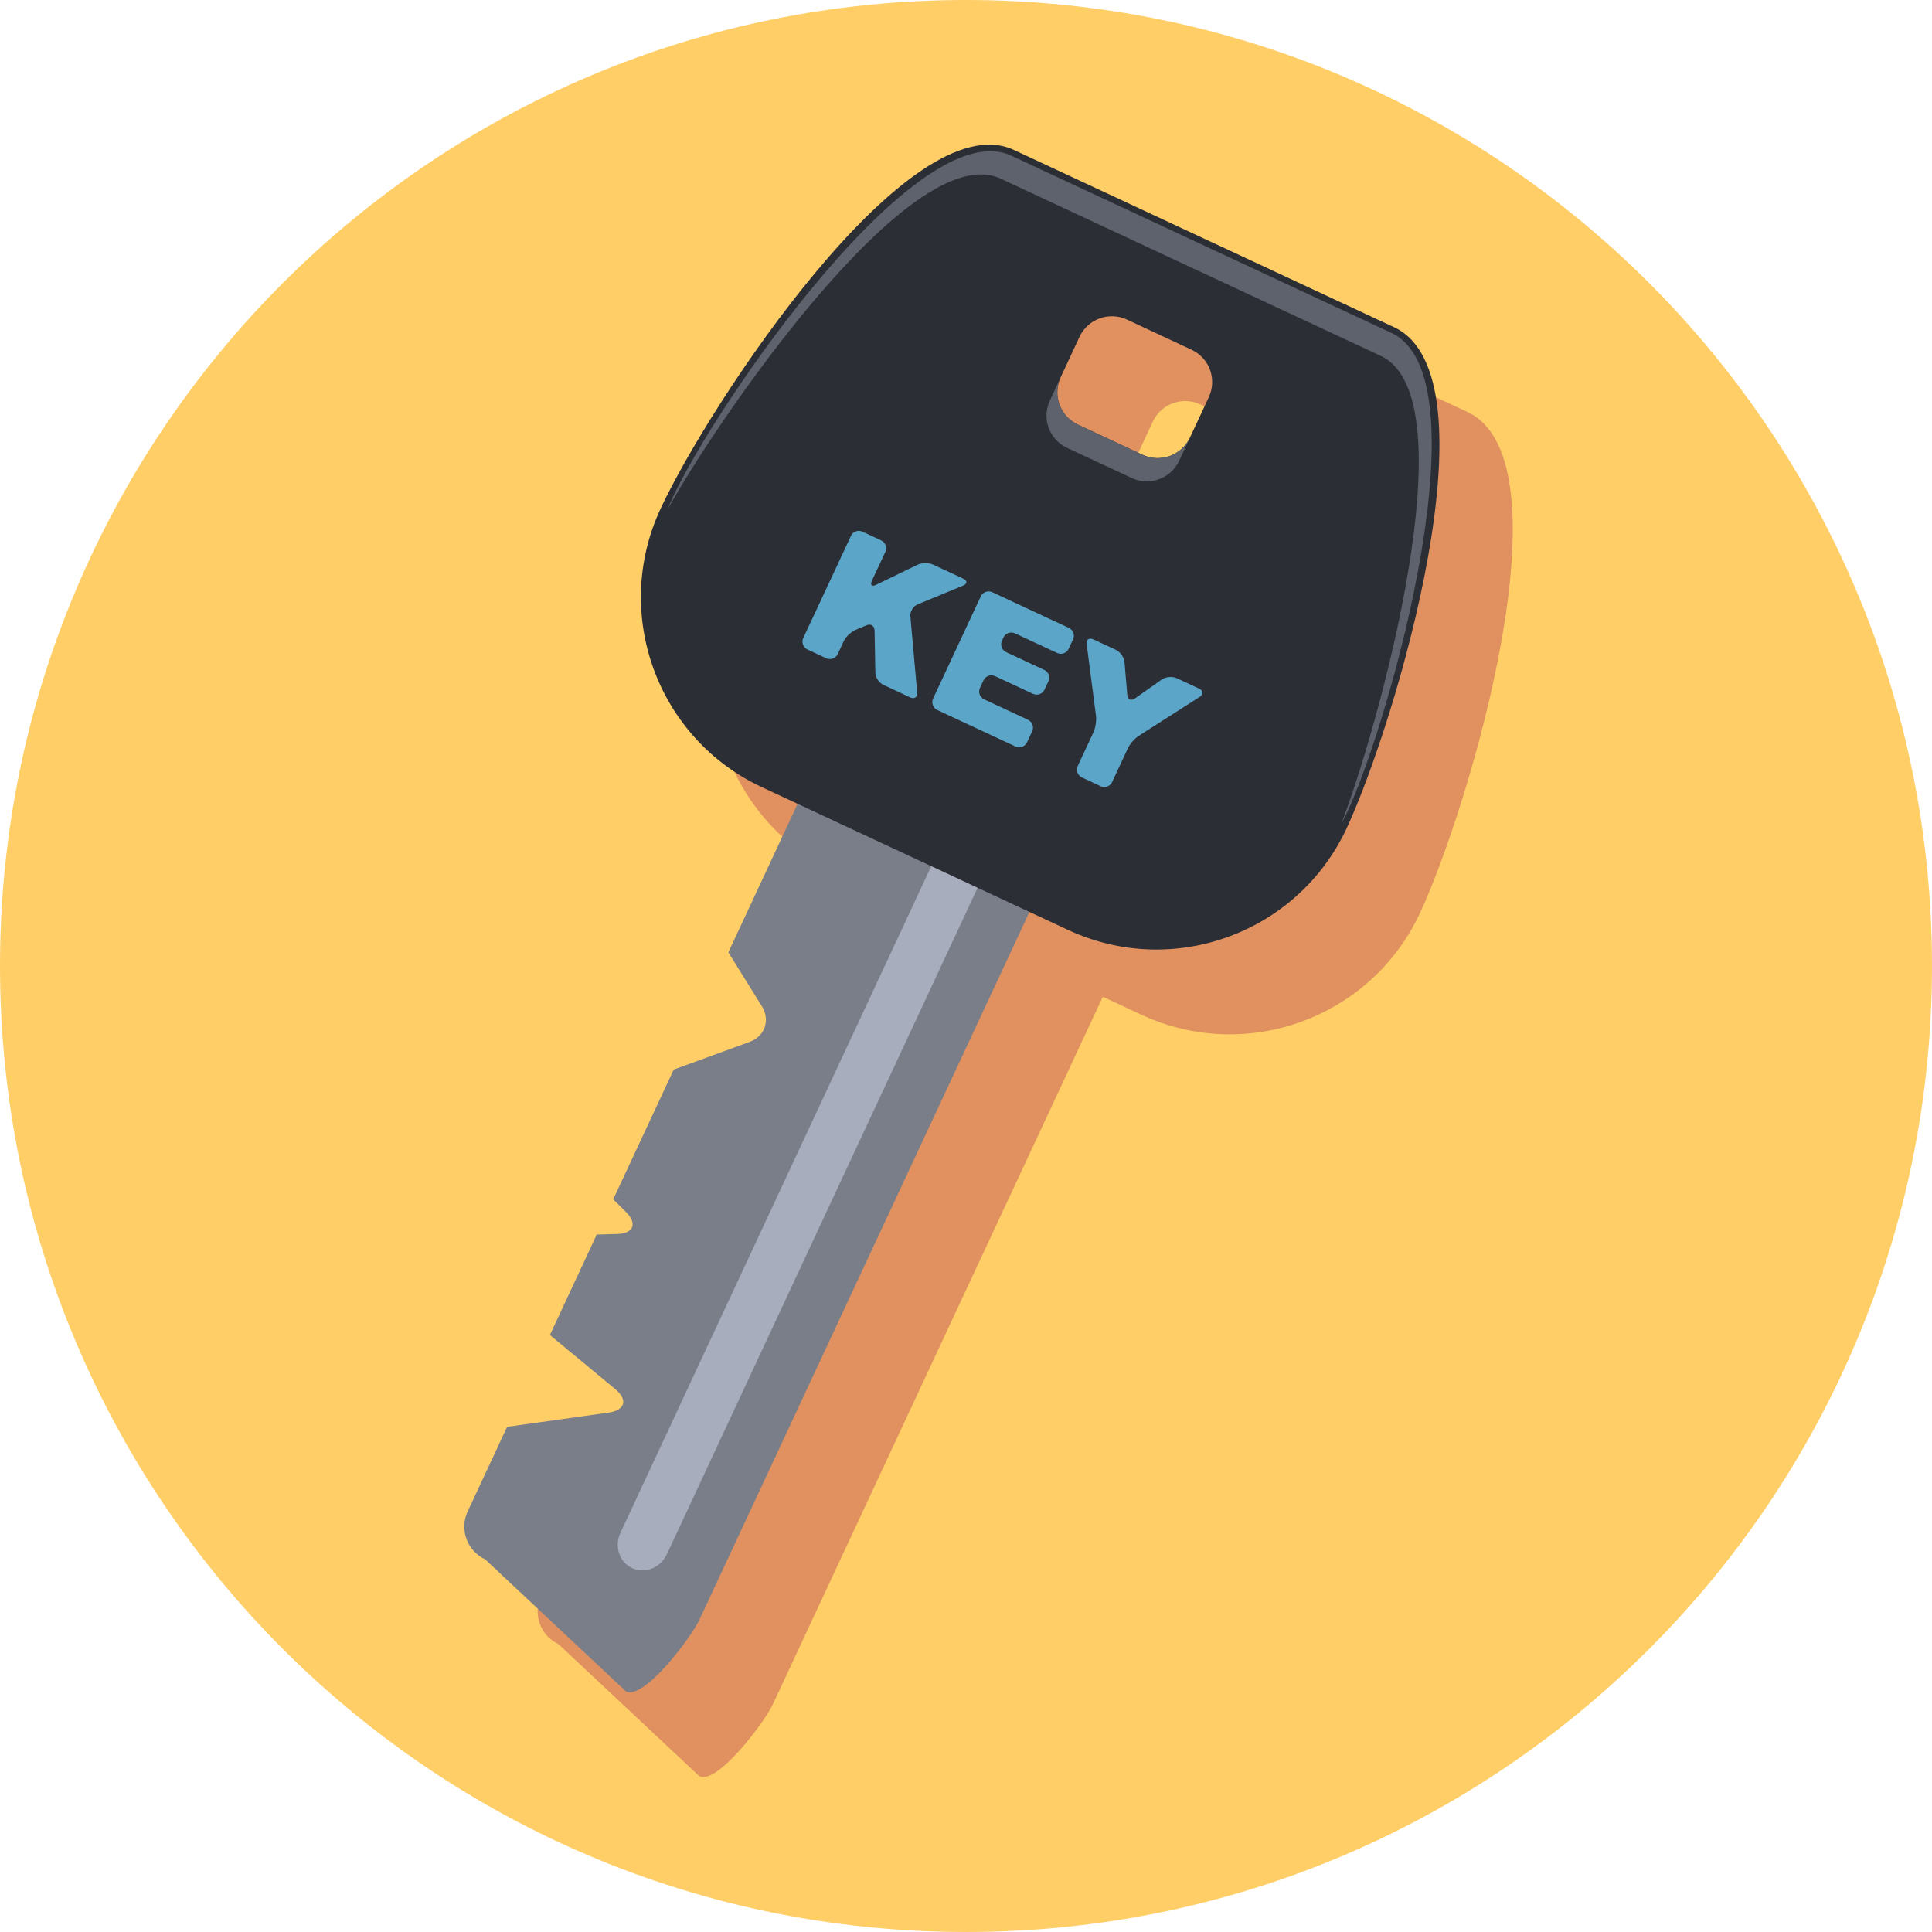 <!-- Generator: Adobe Illustrator 22.0.0, SVG Export Plug-In  -->
<svg version="1.1"
	 xmlns="http://www.w3.org/2000/svg" xmlns:xlink="http://www.w3.org/1999/xlink" xmlns:a="http://ns.adobe.com/AdobeSVGViewerExtensions/3.0/"
	 x="0px" y="0px" width="174.976px" height="174.976px" viewBox="0 0 174.976 174.976"
	 style="enable-background:new 0 0 174.976 174.976;" xml:space="preserve">
<style type="text/css">
	.st0{fill:#FFCE67;}
	.st1{fill:#E0915F;}
	.st2{fill:#797E89;}
	.st3{fill:#A7ADBD;}
	.st4{fill:#2C2E36;}
	.st5{fill:#5D626C;}
	.st6{fill:#5AA5C8;}
</style>
<defs>
</defs>
<g>
	<path class="st0" d="M174.976,87.489c0,48.316-39.169,87.486-87.486,87.486C39.169,174.976,0,135.806,0,87.489
		C0,39.172,39.169,0,87.489,0C135.807,0,174.976,39.172,174.976,87.489z"/>
	<g>
		<path class="st1" d="M132.9,37.313L98.472,21.262C88.964,16.83,70.904,44.228,66.47,53.739
			c-4.438,9.501-0.324,20.805,9.186,25.236l3.222,1.504l-6.271,13.45l3.029,4.872c0.791,1.273,0.286,2.734-1.125,3.243l-6.853,2.501
			l-5.478,11.749l1.146,1.145c1.061,1.059,0.703,1.956-0.792,2l-1.848,0.049l-4.237,9.097c0.048,0.042,0.095,0.084,0.143,0.128
			l5.781,4.785c1.153,0.954,0.885,1.909-0.601,2.114l-9.203,1.292l-3.569,7.653c-0.766,1.64-0.058,3.585,1.578,4.348l12.764,11.968
			c1.641,0.766,5.888-4.884,6.652-6.521l29.883-64.08l3.475,1.62c9.508,4.435,20.808,0.317,25.246-9.186
			C133.025,73.197,142.407,41.751,132.9,37.313z M116.121,43.647l-1.709,3.658c-0.756,1.618-2.679,2.316-4.293,1.563l-5.857-2.731
			c-1.616-0.754-2.315-2.672-1.56-4.291l1.707-3.66c0.754-1.618,2.675-2.313,4.293-1.563l5.854,2.733
			C116.174,40.104,116.871,42.029,116.121,43.647z"/>
	</g>
	<g>
		<path class="st2" d="M91.718,78.103l-15.068-7.029c-1.636-0.761-3.582-0.053-4.346,1.583L65.965,86.25l3.029,4.872
			c0.792,1.272,0.287,2.734-1.124,3.246l-6.851,2.498l-5.481,11.75l1.149,1.146c1.06,1.056,0.7,1.955-0.794,1.997l-1.848,0.049
			l-4.238,9.097c0.049,0.045,0.095,0.086,0.146,0.128l5.779,4.785c1.153,0.957,0.884,1.909-0.602,2.116l-9.201,1.29l-3.572,7.655
			c-0.765,1.639-0.057,3.583,1.581,4.346l12.764,11.971c1.641,0.763,5.888-4.884,6.65-6.523l29.95-64.228
			C94.064,80.817,93.354,78.868,91.718,78.103z"/>
		<path class="st3" d="M60.394,140.767c-0.578,1.237-1.982,1.793-3.142,1.255l0,0c-1.162-0.54-1.637-1.979-1.057-3.212
			l30.513-65.437c0.573-1.232,1.979-1.792,3.14-1.257l0,0c1.158,0.543,1.632,1.982,1.057,3.215L60.394,140.767z"/>
		<path class="st4" d="M121.957,75.029c4.43-9.512,13.812-40.958,4.302-45.394L91.83,13.582C82.323,9.15,64.263,36.55,59.831,46.06
			c-4.438,9.503-0.324,20.805,9.184,25.239L96.71,84.213C106.219,88.646,117.52,84.532,121.957,75.029z M97.622,38.459
			c-1.618-0.756-2.314-2.674-1.56-4.29l1.706-3.662c0.755-1.616,2.677-2.312,4.296-1.563l5.853,2.733
			c1.618,0.75,2.315,2.675,1.563,4.291l-1.709,3.658c-0.756,1.62-2.677,2.317-4.293,1.563L97.622,38.459z"/>
		<path class="st5" d="M125.051,32.23L90.622,16.177c-8.174-3.812-25.858,22.142-30.141,29.929c0.139-0.356,0.28-0.71,0.445-1.056
			C64.9,36.528,83.068,10.127,91.59,14.1l34.427,16.052c8.524,3.977-0.026,34.865-3.993,43.385
			c-0.165,0.351-0.342,0.687-0.529,1.021C124.711,66.27,133.22,36.041,125.051,32.23z"/>
		<path class="st5" d="M106.795,41.729l0.977-2.104c-0.756,1.62-2.677,2.317-4.293,1.563l-5.857-2.729
			c-1.618-0.756-2.314-2.674-1.56-4.29l-0.977,2.105c-0.759,1.616-0.063,3.536,1.557,4.288l5.858,2.732
			C104.113,44.049,106.038,43.35,106.795,41.729z"/>
		<g>
			<path class="st6" d="M77.071,48.529c0.179-0.389,0.647-0.559,1.038-0.38l1.695,0.794c0.391,0.181,0.561,0.649,0.38,1.038
				l-1.22,2.617c-0.179,0.391-0.011,0.556,0.375,0.369l3.762-1.821c0.384-0.188,1.019-0.19,1.408-0.009l2.73,1.27
				c0.388,0.183,0.379,0.465-0.016,0.629l-4.121,1.702c-0.397,0.165-0.69,0.647-0.652,1.073l0.617,6.903
				c0.037,0.426-0.247,0.629-0.638,0.445l-2.427-1.136c-0.389-0.178-0.715-0.681-0.724-1.11l-0.07-3.806
				c-0.009-0.433-0.335-0.644-0.73-0.477l-1.012,0.426c-0.396,0.172-0.871,0.624-1.05,1.014l-0.547,1.171
				c-0.181,0.386-0.648,0.554-1.038,0.375l-1.702-0.794c-0.391-0.183-0.558-0.648-0.379-1.038L77.071,48.529z"/>
			<path class="st6" d="M88.827,54.008c0.181-0.388,0.65-0.556,1.039-0.375l6.938,3.235c0.39,0.183,0.563,0.647,0.379,1.038
				l-0.401,0.857c-0.183,0.391-0.648,0.561-1.038,0.377l-3.823-1.781c-0.389-0.183-0.857-0.014-1.039,0.377l-0.137,0.289
				c-0.181,0.391-0.011,0.854,0.38,1.038l3.448,1.609c0.393,0.186,0.56,0.651,0.377,1.039l-0.353,0.752
				c-0.184,0.386-0.646,0.558-1.039,0.377l-3.443-1.607c-0.391-0.179-0.855-0.009-1.041,0.382l-0.324,0.688
				c-0.179,0.386-0.009,0.854,0.382,1.036l3.971,1.852c0.391,0.181,0.56,0.647,0.377,1.038l-0.468,1.003
				c-0.181,0.389-0.647,0.556-1.038,0.377l-7.087-3.305c-0.388-0.181-0.555-0.649-0.379-1.036L88.827,54.008z"/>
			<path class="st6" d="M98.418,58.352c-0.055-0.43,0.217-0.628,0.604-0.445l2.049,0.952c0.39,0.184,0.74,0.682,0.773,1.107
				l0.249,2.959c0.035,0.428,0.349,0.577,0.701,0.328l2.426-1.713c0.348-0.247,0.954-0.3,1.345-0.121l2.033,0.947
				c0.388,0.182,0.41,0.519,0.05,0.752l-5.516,3.526c-0.359,0.231-0.81,0.74-0.988,1.131l-1.422,3.052
				c-0.186,0.388-0.648,0.562-1.039,0.379l-1.699-0.796c-0.389-0.181-0.559-0.648-0.377-1.034l1.426-3.059
				c0.179-0.39,0.285-1.056,0.228-1.481L98.418,58.352z"/>
		</g>
	</g>
</g>
</svg>